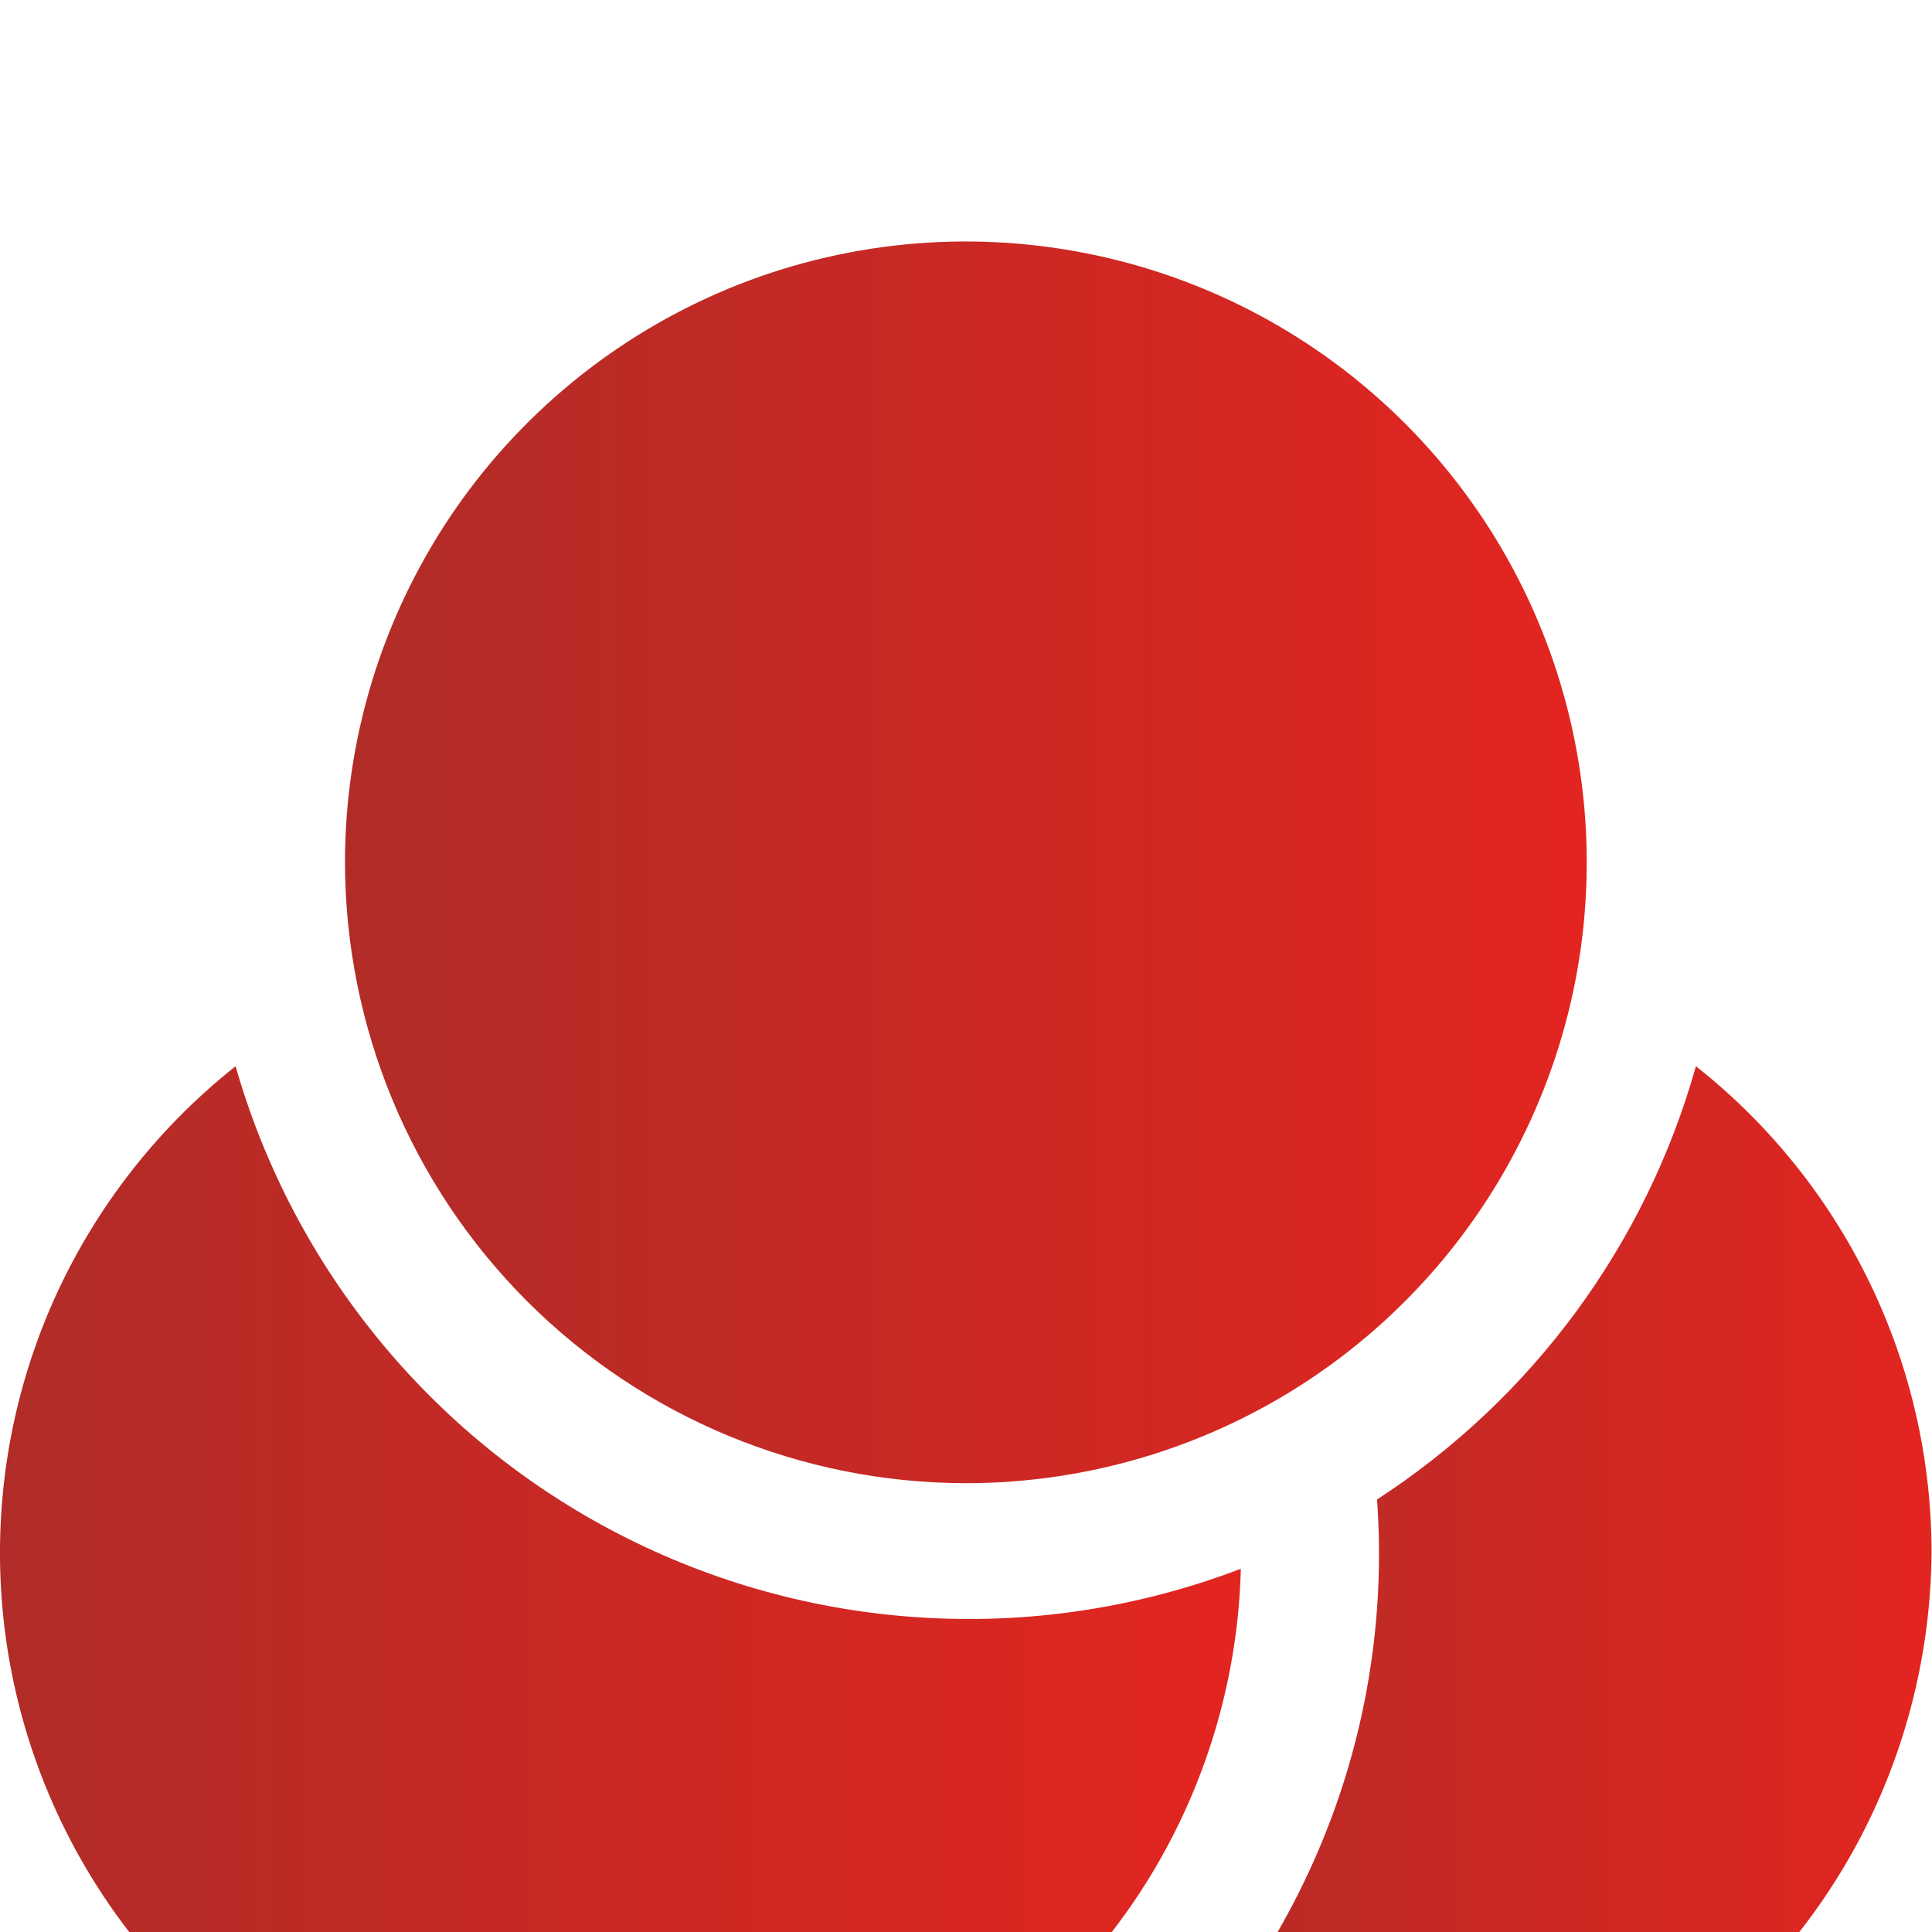 <svg width="16" height="16" viewBox="0 0 16 16" fill="none" xmlns="http://www.w3.org/2000/svg">
<g filter="url(#filter0_i_22846_53168)">
<path d="M15.996 10.855C15.991 11.675 15.79 12.482 15.411 13.21C15.031 13.937 14.483 14.563 13.813 15.037C13.143 15.51 12.37 15.817 11.558 15.932C10.745 16.046 9.918 15.966 9.143 15.697C9.914 15.062 10.522 14.251 10.915 13.332C11.309 12.414 11.476 11.414 11.404 10.418C12.691 9.582 13.63 8.307 14.045 6.83C14.653 7.31 15.144 7.922 15.482 8.619C15.82 9.316 15.996 10.08 15.996 10.855Z" fill="url(#paint0_linear_22846_53168)"/>
<path d="M10.276 10.992C10.254 11.857 10.014 12.701 9.579 13.449C9.143 14.196 8.526 14.821 7.785 15.266C7.044 15.712 6.202 15.963 5.338 15.996C4.473 16.029 3.615 15.844 2.841 15.457C2.068 15.071 1.404 14.495 0.912 13.784C0.42 13.072 0.116 12.248 0.027 11.388C-0.062 10.528 0.068 9.659 0.404 8.862C0.741 8.066 1.273 7.367 1.951 6.83C2.192 7.672 2.605 8.454 3.164 9.127C3.723 9.801 4.416 10.351 5.199 10.742C5.981 11.133 6.837 11.357 7.711 11.4C8.585 11.444 9.459 11.304 10.276 10.992Z" fill="url(#paint1_linear_22846_53168)"/>
<path d="M2.857 5.142C2.857 4.125 3.159 3.131 3.724 2.285C4.289 1.44 5.092 0.781 6.031 0.391C6.971 0.002 8.005 -0.1 9.002 0.099C10 0.297 10.916 0.787 11.635 1.506C12.354 2.225 12.844 3.141 13.042 4.139C13.24 5.136 13.139 6.17 12.749 7.109C12.36 8.049 11.701 8.852 10.856 9.417C10.01 9.982 9.016 10.283 7.999 10.283C6.636 10.282 5.329 9.74 4.365 8.776C3.401 7.812 2.859 6.505 2.857 5.142Z" fill="url(#paint2_linear_22846_53168)"/>
</g>
<defs>
<filter id="filter0_i_22846_53168" x="0" y="0" width="15.996" height="18" filterUnits="userSpaceOnUse" color-interpolation-filters="sRGB">
<feFlood flood-opacity="0" result="BackgroundImageFix"/>
<feBlend mode="normal" in="SourceGraphic" in2="BackgroundImageFix" result="shape"/>
<feColorMatrix in="SourceAlpha" type="matrix" values="0 0 0 0 0 0 0 0 0 0 0 0 0 0 0 0 0 0 127 0" result="hardAlpha"/>
<feOffset dy="2"/>
<feGaussianBlur stdDeviation="1"/>
<feComposite in2="hardAlpha" operator="arithmetic" k2="-1" k3="1"/>
<feColorMatrix type="matrix" values="0 0 0 0 1 0 0 0 0 0.281 0 0 0 0 0.26 0 0 0 1 0"/>
<feBlend mode="normal" in2="shape" result="effect1_innerShadow_22846_53168"/>
</filter>
<linearGradient id="paint0_linear_22846_53168" x1="9.143" y1="11.406" x2="15.996" y2="11.406" gradientUnits="userSpaceOnUse">
<stop stop-color="#B12C28"/>
<stop offset="1" stop-color="#E32520"/>
</linearGradient>
<linearGradient id="paint1_linear_22846_53168" x1="0" y1="11.415" x2="10.276" y2="11.415" gradientUnits="userSpaceOnUse">
<stop stop-color="#B12C28"/>
<stop offset="1" stop-color="#E32520"/>
</linearGradient>
<linearGradient id="paint2_linear_22846_53168" x1="2.857" y1="5.142" x2="13.141" y2="5.142" gradientUnits="userSpaceOnUse">
<stop stop-color="#B12C28"/>
<stop offset="1" stop-color="#E32520"/>
</linearGradient>
</defs>
</svg>
